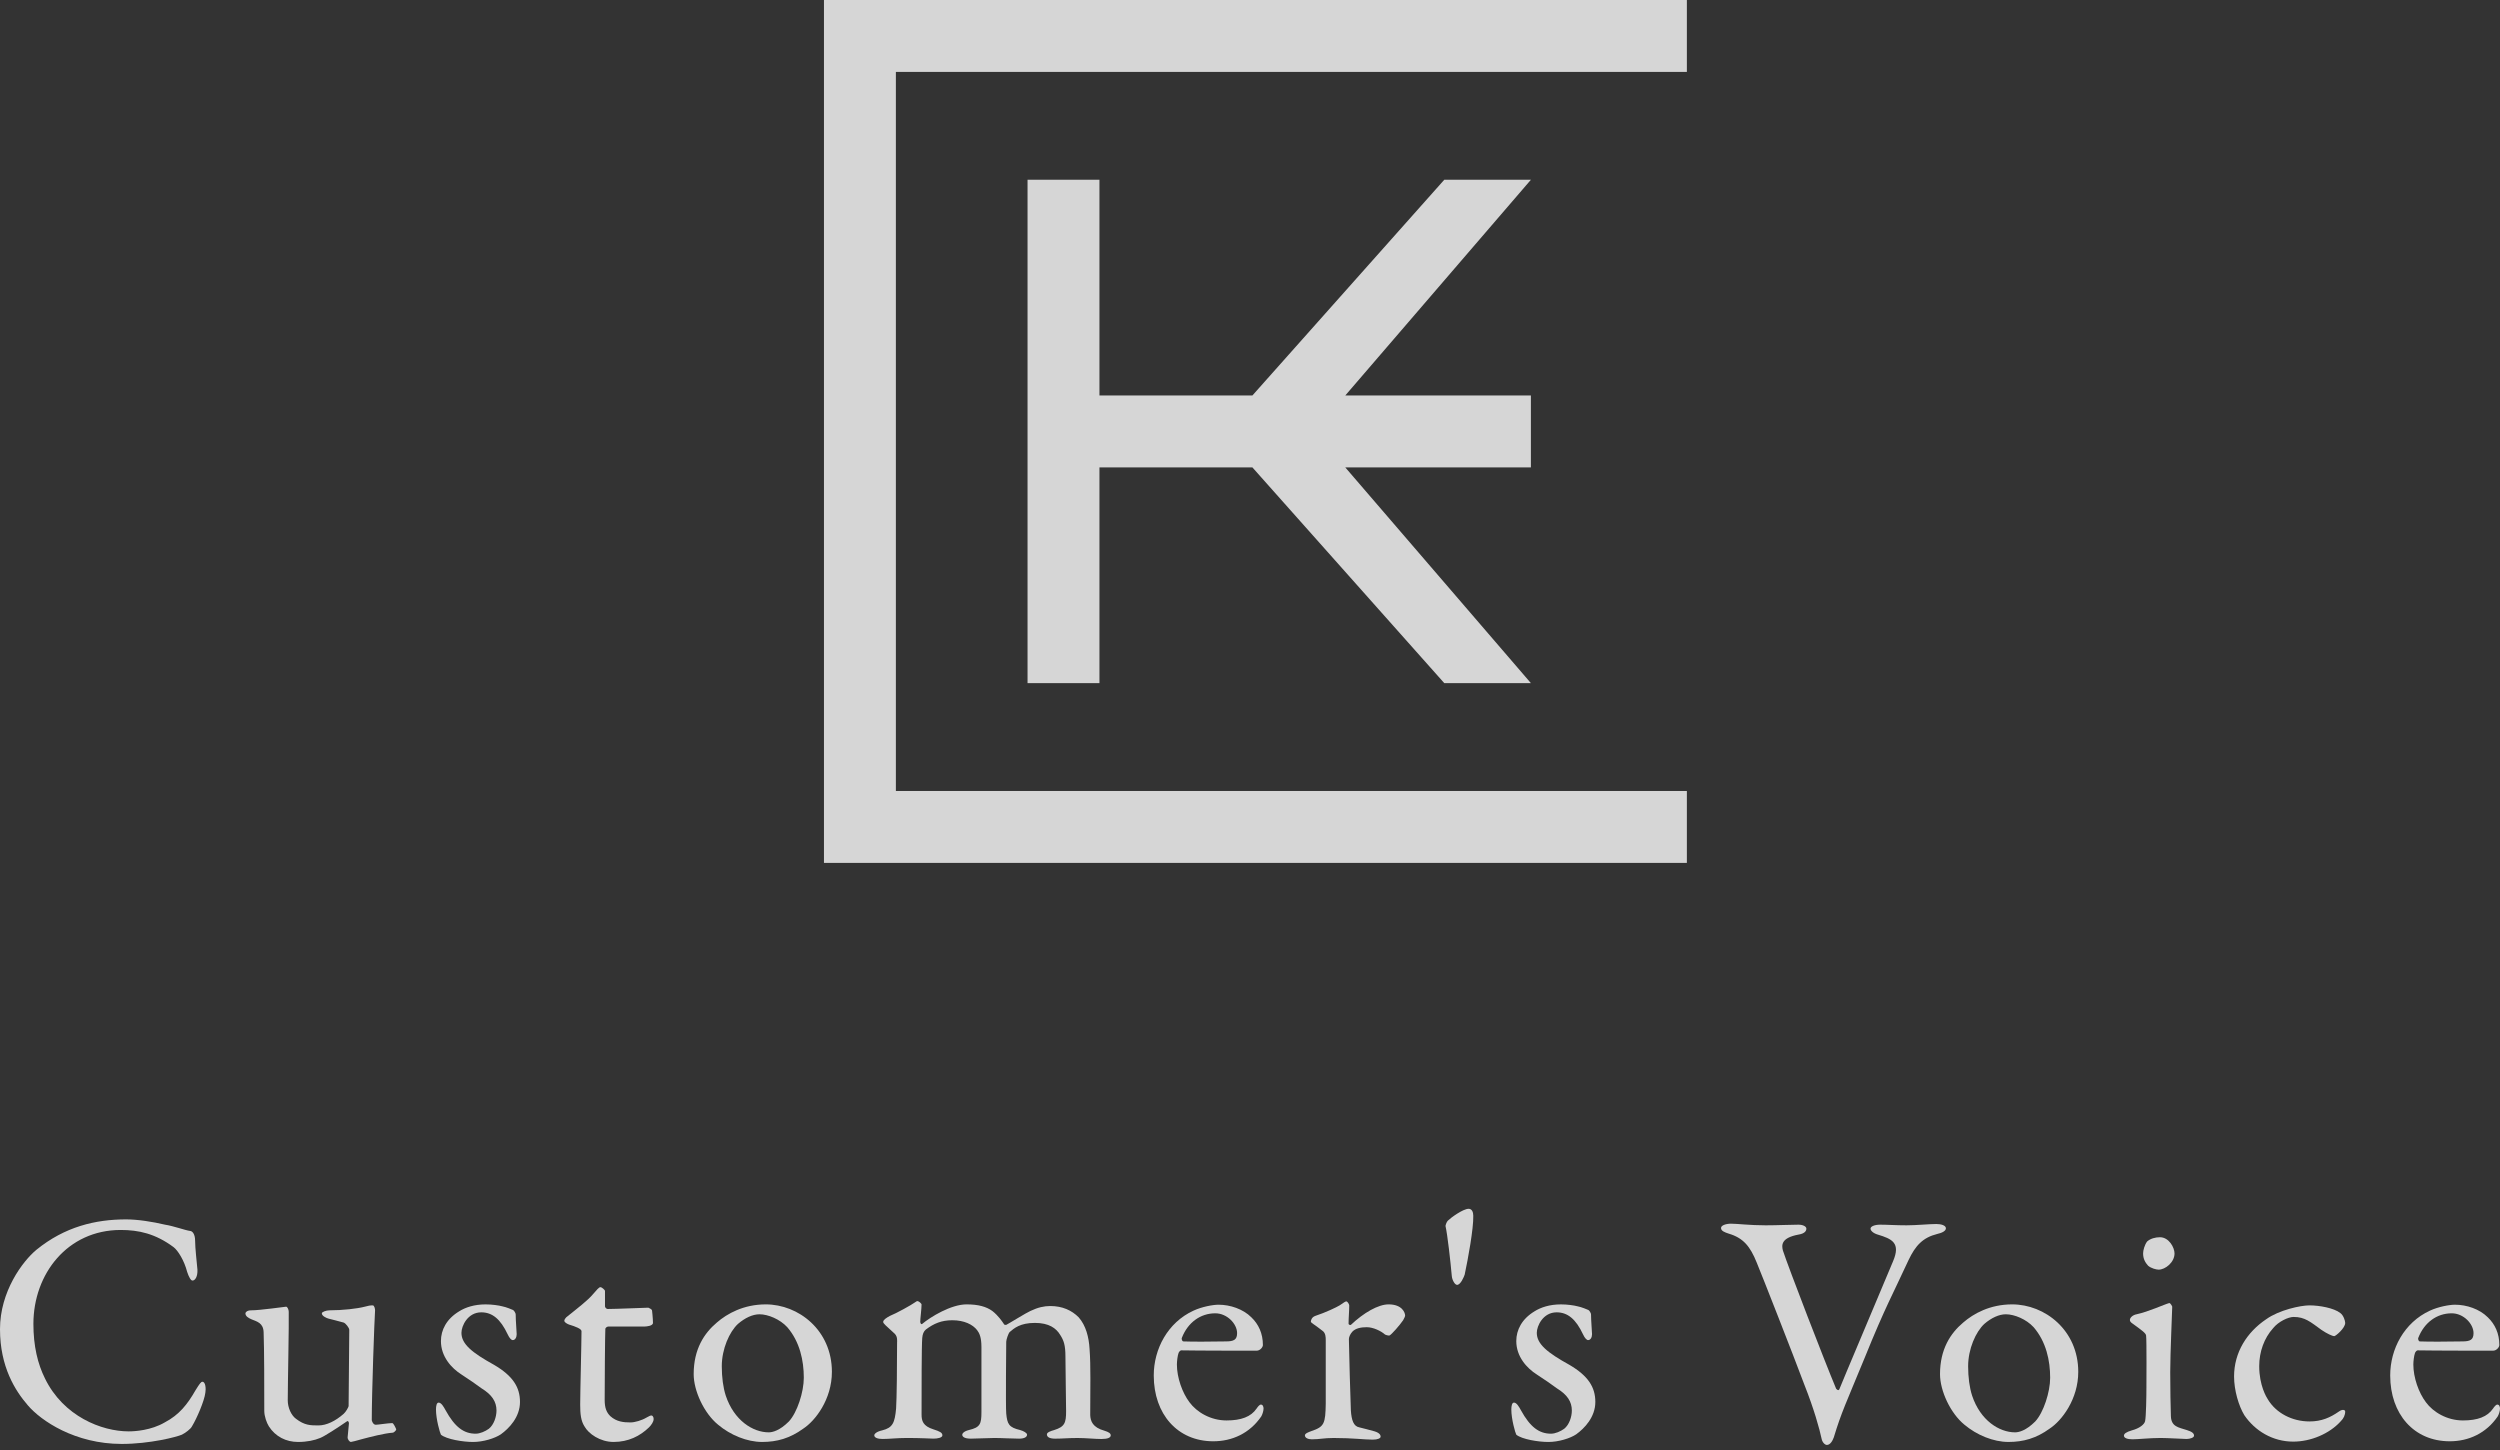 <?xml version="1.0" encoding="utf-8"?>
<!-- Generator: Adobe Illustrator 16.0.0, SVG Export Plug-In . SVG Version: 6.00 Build 0)  -->
<!DOCTYPE svg PUBLIC "-//W3C//DTD SVG 1.1//EN" "http://www.w3.org/Graphics/SVG/1.1/DTD/svg11.dtd">
<svg version="1.1" id="レイヤー_1" xmlns="http://www.w3.org/2000/svg" xmlns:xlink="http://www.w3.org/1999/xlink" x="0px"
	 y="0px" width="300px" height="174px" viewBox="0 0 300 174" enable-background="new 0 0 300 174" xml:space="preserve">
<rect x="0" y="0" width="300" height="174" fill="#333333" stroke="none"/>
<g>
	<g opacity="0.8">
		<g>
			<g>
				<polygon fill="#FFFFFF" points="98.876,103.548 202.424,103.548 202.424,94.919 107.505,94.919 107.505,8.629 202.424,8.629 
					202.424,0 98.876,0 				"/>
			</g>
		</g>
		<polygon fill="#FFFFFF" points="183.708,21.572 173.313,21.572 150.287,47.459 131.934,47.459 131.934,21.572 123.305,21.572 
			123.305,81.975 131.934,81.975 131.934,56.088 150.287,56.088 173.313,81.975 183.708,81.975 161.433,56.088 183.708,56.088 
			183.708,47.459 161.433,47.459 		"/>
	</g>
	<g opacity="0.8">
		<path fill="#FFFFFF" d="M19.803,146.961c1.031,0.158,2.422,0.676,3.017,0.754c0.199,0,0.595,0.277,0.595,1.191
			c0,0.834,0.199,2.579,0.278,3.452c0.039,0.833-0.278,1.31-0.595,1.31c-0.199,0-0.437-0.437-0.636-1.032
			c-0.357-1.389-1.11-2.579-1.628-2.976c-2.183-1.628-4.206-2.064-6.349-2.064c-6.389,0-10.476,5.279-10.476,11.271
			c0,2.657,0.516,4.801,1.389,6.548c2.221,4.562,6.825,6.35,10.039,6.35c0.754,0,2.698-0.12,4.326-1.073
			c1.746-0.911,2.737-2.182,3.691-3.848c0.516-0.834,0.674-1.033,0.832-1.033c0.398,0,0.437,0.875,0.357,1.311
			c-0.119,0.992-1.031,3.096-1.588,4.008c-0.158,0.356-0.832,0.834-1.229,1.031c-0.636,0.278-3.85,1.111-7.222,1.111
			c-5.598,0-9.685-2.777-11.271-4.643C1.825,166.883,0,164.025,0,159.502c0-4.524,2.7-8.136,4.367-9.525
			c3.412-2.777,7.102-3.65,10.754-3.65C16.51,146.326,18.294,146.604,19.803,146.961z"/>
		<path fill="#FFFFFF" d="M41.238,169.661c0.238-0.198,0.596-0.794,0.596-0.953l0.079-9.127c0-0.238-0.437-0.794-0.675-0.873
			c-0.595-0.159-1.468-0.396-1.825-0.476c-0.277-0.08-0.794-0.318-0.794-0.636c0-0.158,0.517-0.357,0.914-0.357
			c1.586,0,3.334-0.198,4.245-0.437c0.397-0.119,0.675-0.158,0.952-0.158c0.199,0,0.278,0.437,0.278,0.595
			c-0.079,1.111-0.396,9.922-0.396,13.175c0,0.08,0.159,0.557,0.476,0.557c0.278,0,1.509-0.199,1.983-0.199
			c0.16,0,0.437,0.636,0.478,0.754c0,0.119-0.278,0.397-0.437,0.397c-1.031,0.079-2.698,0.516-3.612,0.755
			c-0.674,0.197-1.309,0.356-1.389,0.356c-0.158,0-0.396-0.278-0.396-0.556c0-0.238,0.118-0.993,0.158-1.667
			c0-0.198-0.12-0.317-0.199-0.278c-1.15,0.794-2.738,1.826-3.254,2.024c-0.675,0.278-1.548,0.477-2.658,0.477
			c-1.429,0-2.7-0.636-3.493-1.865c-0.276-0.438-0.555-1.231-0.555-1.865c0-2.857,0-7.343-0.079-9.445
			c-0.041-1.11-0.794-1.271-1.468-1.547c-0.357-0.159-0.715-0.357-0.715-0.715c0-0.118,0.197-0.357,0.674-0.357
			c1.111,0,4.049-0.437,4.207-0.437s0.316,0.357,0.316,0.596c0.041,1.35-0.118,8.85-0.118,10.636c0,0.913,0.437,1.825,0.991,2.222
			c1.033,0.794,1.746,0.794,2.7,0.794C39.176,171.05,40.246,170.533,41.238,169.661z"/>
		<path fill="#FFFFFF" d="M60.295,156.764c0.437,0.079,1.189,0.396,1.271,0.436c0.079,0.04,0.317,0.318,0.317,0.556
			c0,0.715,0.119,2.063,0.119,2.342c0,0.357-0.16,0.715-0.477,0.715c-0.158,0-0.396-0.238-0.596-0.675
			c-0.872-1.865-1.865-2.658-3.175-2.658c-1.626,0-2.381,1.627-2.381,2.46c0,1.349,1.271,2.38,3.928,3.85
			c2.224,1.31,3.097,2.658,3.097,4.444c0,1.826-1.31,3.175-2.303,3.889c-0.715,0.477-2.104,0.913-3.333,0.913
			c-1.19,0-3.174-0.317-3.85-0.874c-0.118-0.197-0.595-1.864-0.595-3.016c0-0.437,0.079-0.833,0.318-0.833
			c0.316,0,0.595,0.477,0.832,0.913c1.111,2.023,2.183,2.817,3.612,2.817c0.516,0,1.151-0.277,1.587-0.595
			c0.596-0.477,0.912-1.43,0.912-2.184c0-1.071-0.555-1.904-1.784-2.658c-0.954-0.675-1.192-0.873-2.422-1.668
			c-1.19-0.753-2.461-2.143-2.461-4.008c0-1.349,0.676-2.658,2.183-3.57c0.755-0.478,1.827-0.834,3.175-0.834
			C59.025,156.525,59.858,156.645,60.295,156.764z"/>
		<path fill="#FFFFFF" d="M77.799,156.922c0.039,0,0.437,0.199,0.437,0.317c0-0.118,0.12,0.993,0.12,1.509
			c0,0.357-0.756,0.437-1.033,0.437c-0.159,0-3.889,0-4.325,0c-0.198,0-0.357,0.198-0.357,0.276
			c-0.04,0.795-0.079,6.628-0.079,8.533c0,0.992,0.238,1.508,0.675,1.943c0.753,0.676,1.587,0.754,2.42,0.754
			c0.518,0,1.35-0.237,1.944-0.594c0.357-0.199,0.437-0.238,0.596-0.238c0.04,0,0.239,0.078,0.239,0.437
			c0,0.317-0.278,0.714-0.557,0.991c-1.071,1.033-2.46,1.747-4.245,1.747c-1.628,0-3.017-0.992-3.494-1.865
			c-0.437-0.675-0.516-1.508-0.516-2.619c0-1.469,0.158-7.421,0.158-8.81c0-0.279-0.713-0.556-1.506-0.795
			c-0.319-0.118-0.557-0.316-0.557-0.436c0-0.159,0.12-0.318,0.237-0.438c1.389-1.11,2.619-2.063,3.176-2.737
			c0.477-0.556,0.753-0.874,0.913-0.874c0.197,0,0.555,0.358,0.555,0.438c0,0.158,0,0.714,0,1.865c0,0.118,0.158,0.317,0.318,0.317
			C73.791,157.081,77.641,156.922,77.799,156.922z"/>
		<path fill="#FFFFFF" d="M99.828,164.621c0,3.293-1.983,5.873-3.451,6.826c-1.588,1.15-3.137,1.587-4.922,1.587
			c-1.825,0-3.811-0.833-5.278-2.063c-1.707-1.391-2.936-4.088-2.936-6.072c0-3.016,1.269-4.92,2.777-6.19
			c1.229-1.071,3.214-2.183,5.873-2.183C95.82,156.525,99.828,159.621,99.828,164.621z M88.559,158.867
			c-1.032,0.951-1.945,3.016-1.945,5.079c0,1.31,0.158,2.54,0.477,3.532c0.991,2.976,3.253,4.404,5.159,4.404
			c0.437,0,1.31-0.198,2.42-1.31c0.993-1.071,1.786-3.532,1.786-5.238c0-2.063-0.477-4.325-1.984-6.071
			c-0.873-0.952-2.301-1.549-3.334-1.549C90.304,157.715,89.391,158.152,88.559,158.867z"/>
		<path fill="#FFFFFF" d="M106.776,157.914c0.794-0.317,2.581-1.309,3.017-1.627c0.159-0.119,0.238-0.158,0.317-0.158
			c0.199,0.039,0.477,0.316,0.477,0.396c0,0.556-0.158,1.707-0.158,2.104c0,0.079,0.079,0.356,0.237,0.238
			c0.993-0.834,3.454-2.342,5.317-2.342c1.43,0,2.382,0.277,3.097,0.793c0.714,0.557,1.189,1.27,1.35,1.509
			c0.079,0.158,0.118,0.158,0.316,0.158c0.12-0.04,2.5-1.507,2.897-1.667c0.912-0.437,1.667-0.595,2.382-0.595
			c1.468,0,2.578,0.516,3.412,1.349c0.873,0.993,1.23,2.382,1.31,3.811c0.159,2.063,0.079,4.683,0.079,7.938
			c0.039,0.713,0.278,1.467,1.706,1.864c0.516,0.159,0.755,0.317,0.755,0.556c0,0.277-0.357,0.438-1.112,0.438
			c-0.794,0-1.864-0.12-2.856-0.12c-1.19,0-1.787,0.08-2.698,0.08c-0.755,0-0.993-0.239-0.993-0.517
			c0-0.238,0.437-0.396,0.873-0.516c1.271-0.396,1.43-0.874,1.43-2.262c0-0.952-0.079-5.239-0.079-6.549
			c0-1.389-0.199-1.943-0.636-2.619c-0.477-0.793-1.35-1.428-3.017-1.428c-1.785,0-2.499,0.635-3.056,1.11
			c-0.118,0.12-0.396,0.873-0.396,1.151c0,0.277-0.079,7.738,0,8.61c0.12,1.271,0.317,1.667,1.667,1.985
			c0.437,0.119,0.833,0.357,0.833,0.555c0,0.278-0.317,0.478-0.952,0.478c-0.873,0-2.063-0.08-2.977-0.08
			c-0.833,0-1.983,0.08-2.818,0.08c-0.911,0-1.031-0.317-1.031-0.478c0-0.118,0.159-0.396,0.794-0.555
			c1.35-0.318,1.509-0.715,1.509-2.143v-7.818c0-1.15-0.238-1.666-0.516-2.023c-0.517-0.676-1.549-1.191-2.977-1.191
			c-1.31,0-2.224,0.397-3.175,1.111c-0.278,0.238-0.396,0.556-0.438,1.032c-0.079,0.991-0.079,6.151-0.079,9.167
			c0,0.754,0.159,1.389,1.43,1.785c0.753,0.239,1.07,0.397,1.07,0.715c0,0.277-0.555,0.397-1.07,0.397
			c-0.16,0-1.628-0.08-3.137-0.08c-1.31,0-2.104,0.12-2.977,0.12c-0.595,0-0.99-0.16-0.99-0.438c0-0.158,0.237-0.436,0.952-0.596
			c1.269-0.317,1.508-0.913,1.666-2.619c0.08-1.15,0.118-5.159,0.118-7.896c0-0.199,0.079-0.715-0.276-1.072
			c-1.112-1.031-1.391-1.229-1.391-1.428C105.982,158.391,106.34,158.152,106.776,157.914z"/>
		<path fill="#FFFFFF" d="M150.157,158.072c0.873,0.834,1.391,1.945,1.391,3.334c0,0.238-0.318,0.676-0.755,0.676
			s-7.222,0-9.049-0.04c-0.118,0-0.276,0.198-0.316,0.316c-0.12,0.317-0.199,0.993-0.199,1.39c0,1.547,0.636,3.373,1.509,4.523
			c0.872,1.191,2.539,2.183,4.444,2.183c1.746,0,2.938-0.437,3.611-1.429c0.158-0.237,0.357-0.476,0.516-0.476
			c0.239,0,0.318,0.278,0.318,0.476c0,0.318-0.16,0.755-0.278,0.951c-1.389,2.025-3.491,2.978-5.755,2.978
			c-4.286,0-7.143-3.253-7.143-7.896c0-3.175,1.667-6.35,4.763-7.778c1.031-0.477,2.341-0.714,3.015-0.714
			C147.617,156.565,149.166,157.081,150.157,158.072z M141.825,160.533c-0.081,0.198,0.079,0.437,0.158,0.437
			c1.031,0.04,3.135,0.04,5.118,0c0.953,0,1.351-0.198,1.351-0.991c0-1.111-1.191-2.382-2.619-2.382
			C144.047,157.597,142.538,158.708,141.825,160.533z"/>
		<path fill="#FFFFFF" d="M157.82,157.914c1.31-0.436,2.54-1.032,2.937-1.27c0.477-0.318,0.676-0.477,0.794-0.477
			c0.16,0,0.357,0.357,0.357,0.477c0,0.715-0.08,1.428-0.08,2.183c0,0.158,0.199,0.198,0.278,0.158
			c1.547-1.468,3.293-2.46,4.523-2.46c1.628,0,1.985,0.992,1.985,1.35c0,0.079-0.119,0.357-0.239,0.555
			c-0.437,0.636-1.389,1.707-1.626,1.826c-0.079,0.039-0.437-0.04-0.557-0.119c-0.437-0.396-1.389-0.873-2.183-0.873
			c-0.674,0-1.348,0.119-1.746,0.555c-0.277,0.318-0.396,0.676-0.396,0.873c0,0.794,0.199,7.977,0.237,8.572
			c0.079,1.15,0.317,1.905,1.031,2.023c0.516,0.12,1.23,0.318,1.825,0.478c0.636,0.198,0.715,0.476,0.715,0.634
			c0,0.199-0.357,0.357-0.952,0.357c-0.993,0-2.382-0.198-4.682-0.198c-1.191,0-1.667,0.159-2.619,0.159
			c-0.437,0-0.834-0.159-0.834-0.477c0-0.238,0.477-0.396,0.794-0.516c1.547-0.516,1.666-0.913,1.707-3.294c0-0.992,0-4.962,0-7.579
			c0-0.397,0-0.913-0.438-1.191c-0.952-0.754-1.349-0.912-1.349-1.072C157.305,158.47,157.385,158.072,157.82,157.914z"/>
		<path fill="#FFFFFF" d="M176.793,145.889c0.04,1.548-0.634,5.2-1.031,7.064c-0.08,0.238-0.476,1.23-0.912,1.23
			c-0.278,0-0.597-0.595-0.636-1.072c-0.158-1.785-0.516-4.959-0.753-5.992c0-0.08,0.118-0.477,0.276-0.634
			c0.357-0.357,1.827-1.429,2.501-1.429C176.635,145.057,176.793,145.452,176.793,145.889z"/>
		<path fill="#FFFFFF" d="M189.337,156.764c0.437,0.079,1.189,0.396,1.271,0.436c0.079,0.04,0.316,0.318,0.316,0.556
			c0,0.715,0.12,2.063,0.12,2.342c0,0.357-0.16,0.715-0.477,0.715c-0.159,0-0.396-0.238-0.596-0.675
			c-0.872-1.865-1.865-2.658-3.175-2.658c-1.626,0-2.381,1.627-2.381,2.46c0,1.349,1.271,2.38,3.928,3.85
			c2.224,1.31,3.097,2.658,3.097,4.444c0,1.826-1.31,3.175-2.303,3.889c-0.715,0.477-2.104,0.913-3.333,0.913
			c-1.19,0-3.174-0.317-3.85-0.874c-0.118-0.197-0.595-1.864-0.595-3.016c0-0.437,0.079-0.833,0.318-0.833
			c0.316,0,0.595,0.477,0.832,0.913c1.111,2.023,2.183,2.817,3.612,2.817c0.516,0,1.15-0.277,1.587-0.595
			c0.596-0.477,0.912-1.43,0.912-2.184c0-1.071-0.555-1.904-1.784-2.658c-0.954-0.675-1.192-0.873-2.422-1.668
			c-1.19-0.753-2.461-2.143-2.461-4.008c0-1.349,0.676-2.658,2.183-3.57c0.755-0.478,1.827-0.834,3.175-0.834
			C188.067,156.525,188.9,156.645,189.337,156.764z"/>
		<path fill="#FFFFFF" d="M207.716,146.842c0.794,0,2.221,0.197,4.166,0.197c1.389,0,3.017-0.078,3.929-0.078
			c0.517,0,0.953,0.198,0.953,0.476c0,0.278-0.198,0.596-0.953,0.716c-2.104,0.396-2.022,1.27-1.864,1.904
			c0.674,2.063,4.96,13.175,6.389,16.588c0.079,0.08,0.278,0.317,0.396,0.041c0.318-0.834,4.644-11.033,6.43-15.319
			c0.952-2.223-0.12-2.698-1.825-3.214c-0.557-0.16-0.873-0.477-0.873-0.716c0-0.277,0.516-0.476,1.149-0.476
			c0.913,0,1.827,0.078,3.175,0.078c1.151,0,2.739-0.157,3.571-0.157c0.557,0,1.151,0.157,1.151,0.517
			c0,0.316-0.476,0.555-1.031,0.674c-1.746,0.438-2.619,1.389-3.452,3.135c-1.827,3.969-2.817,5.675-5.239,11.668
			c-2.301,5.596-2.816,6.588-3.729,9.604c-0.159,0.437-0.437,0.912-0.835,0.912c-0.237,0-0.555-0.316-0.634-0.753
			c-0.239-1.152-0.913-3.572-2.064-6.47c-1.348-3.61-5.118-13.215-5.713-14.643c-0.794-1.984-1.628-2.977-3.374-3.493
			c-0.478-0.158-0.914-0.317-0.914-0.674C206.523,147.039,207.12,146.842,207.716,146.842z"/>
		<path fill="#FFFFFF" d="M249.391,164.621c0,3.293-1.983,5.873-3.451,6.826c-1.588,1.15-3.137,1.587-4.922,1.587
			c-1.825,0-3.811-0.833-5.278-2.063c-1.707-1.391-2.938-4.088-2.938-6.072c0-3.016,1.271-4.92,2.779-6.19
			c1.23-1.071,3.214-2.183,5.873-2.183C245.383,156.525,249.391,159.621,249.391,164.621z M238.121,158.867
			c-1.031,0.951-1.945,3.016-1.945,5.079c0,1.31,0.158,2.54,0.477,3.532c0.991,2.976,3.253,4.404,5.159,4.404
			c0.437,0,1.31-0.198,2.42-1.31c0.993-1.071,1.787-3.532,1.787-5.238c0-2.063-0.478-4.325-1.985-6.071
			c-0.873-0.952-2.301-1.549-3.334-1.549C239.867,157.715,238.953,158.152,238.121,158.867z"/>
		<path fill="#FFFFFF" d="M256.382,157.715c1.468-0.316,3.331-1.189,3.929-1.349c0.158,0,0.356,0.397,0.356,0.437
			c0,0.437-0.239,5.596-0.239,7.857c0,2.223,0.041,3.89,0.079,5.277c0.041,1.271,0.914,1.35,1.906,1.668
			c0.634,0.199,0.873,0.396,0.873,0.675c0,0.237-0.477,0.397-0.913,0.397c-0.278,0-2.262-0.12-3.096-0.12
			c-1.31,0-2.699,0.159-3.373,0.159c-0.635,0-1.031-0.159-1.031-0.437c0-0.238,0.278-0.437,0.952-0.636
			c0.912-0.237,1.509-0.715,1.588-1.111c0.118-0.557,0.158-2.936,0.158-4.087c0-0.079,0.039-5.715-0.04-6.19
			c-0.039-0.277-0.476-0.596-1.627-1.429c-0.237-0.159-0.316-0.278-0.316-0.437C255.588,158.112,255.945,157.795,256.382,157.715z
			 M260.943,150.414c0,1.071-1.11,1.944-1.904,1.944c-0.277,0-0.912-0.159-1.269-0.476c-0.319-0.357-0.597-0.794-0.597-1.469
			c0-0.357,0.16-0.992,0.477-1.429c0.397-0.357,0.993-0.516,1.547-0.516C260.27,148.47,260.943,149.699,260.943,150.414z"/>
		<path fill="#FFFFFF" d="M280.829,157.557c0.397,0.278,0.595,0.953,0.595,1.191c0,0.635-1.15,1.588-1.31,1.588
			c-0.237,0-0.911-0.318-1.547-0.755c-1.31-0.952-1.983-1.548-3.334-1.548c-0.635,0-1.825,0.555-2.46,1.35
			c-1.072,1.19-1.667,2.817-1.667,4.563c0,2.302,0.873,3.73,1.031,3.968c0.993,1.666,2.938,2.659,5.001,2.659
			c1.468,0,2.501-0.476,3.532-1.19c0.437-0.317,0.753-0.199,0.753,0c0,0.438-0.197,0.834-0.516,1.15
			c-1.389,1.549-3.65,2.461-5.715,2.461c-2.499,0-4.603-1.31-5.873-3.174c-0.675-1.112-1.23-2.977-1.23-4.644
			c0-2.898,1.549-5.318,3.851-6.865c1.547-1.112,4.126-1.667,5.198-1.667C278.33,156.645,280.076,156.962,280.829,157.557z"/>
		<path fill="#FFFFFF" d="M298.53,158.072c0.873,0.834,1.391,1.945,1.391,3.334c0,0.238-0.318,0.676-0.755,0.676
			s-7.222,0-9.049-0.04c-0.118,0-0.276,0.198-0.317,0.316c-0.119,0.317-0.198,0.993-0.198,1.39c0,1.547,0.635,3.373,1.508,4.523
			c0.873,1.191,2.54,2.183,4.444,2.183c1.746,0,2.938-0.437,3.612-1.429c0.158-0.237,0.357-0.476,0.516-0.476
			c0.239,0,0.318,0.278,0.318,0.476c0,0.318-0.16,0.755-0.278,0.951c-1.389,2.025-3.492,2.978-5.755,2.978
			c-4.286,0-7.143-3.253-7.143-7.896c0-3.175,1.666-6.35,4.763-7.778c1.031-0.477,2.341-0.714,3.015-0.714
			C295.99,156.565,297.539,157.081,298.53,158.072z M290.198,160.533c-0.081,0.198,0.079,0.437,0.158,0.437
			c1.031,0.04,3.135,0.04,5.118,0c0.952,0,1.35-0.198,1.35-0.991c0-1.111-1.191-2.382-2.618-2.382
			C292.419,157.597,290.911,158.708,290.198,160.533z"/>
	</g>
</g>
</svg>
